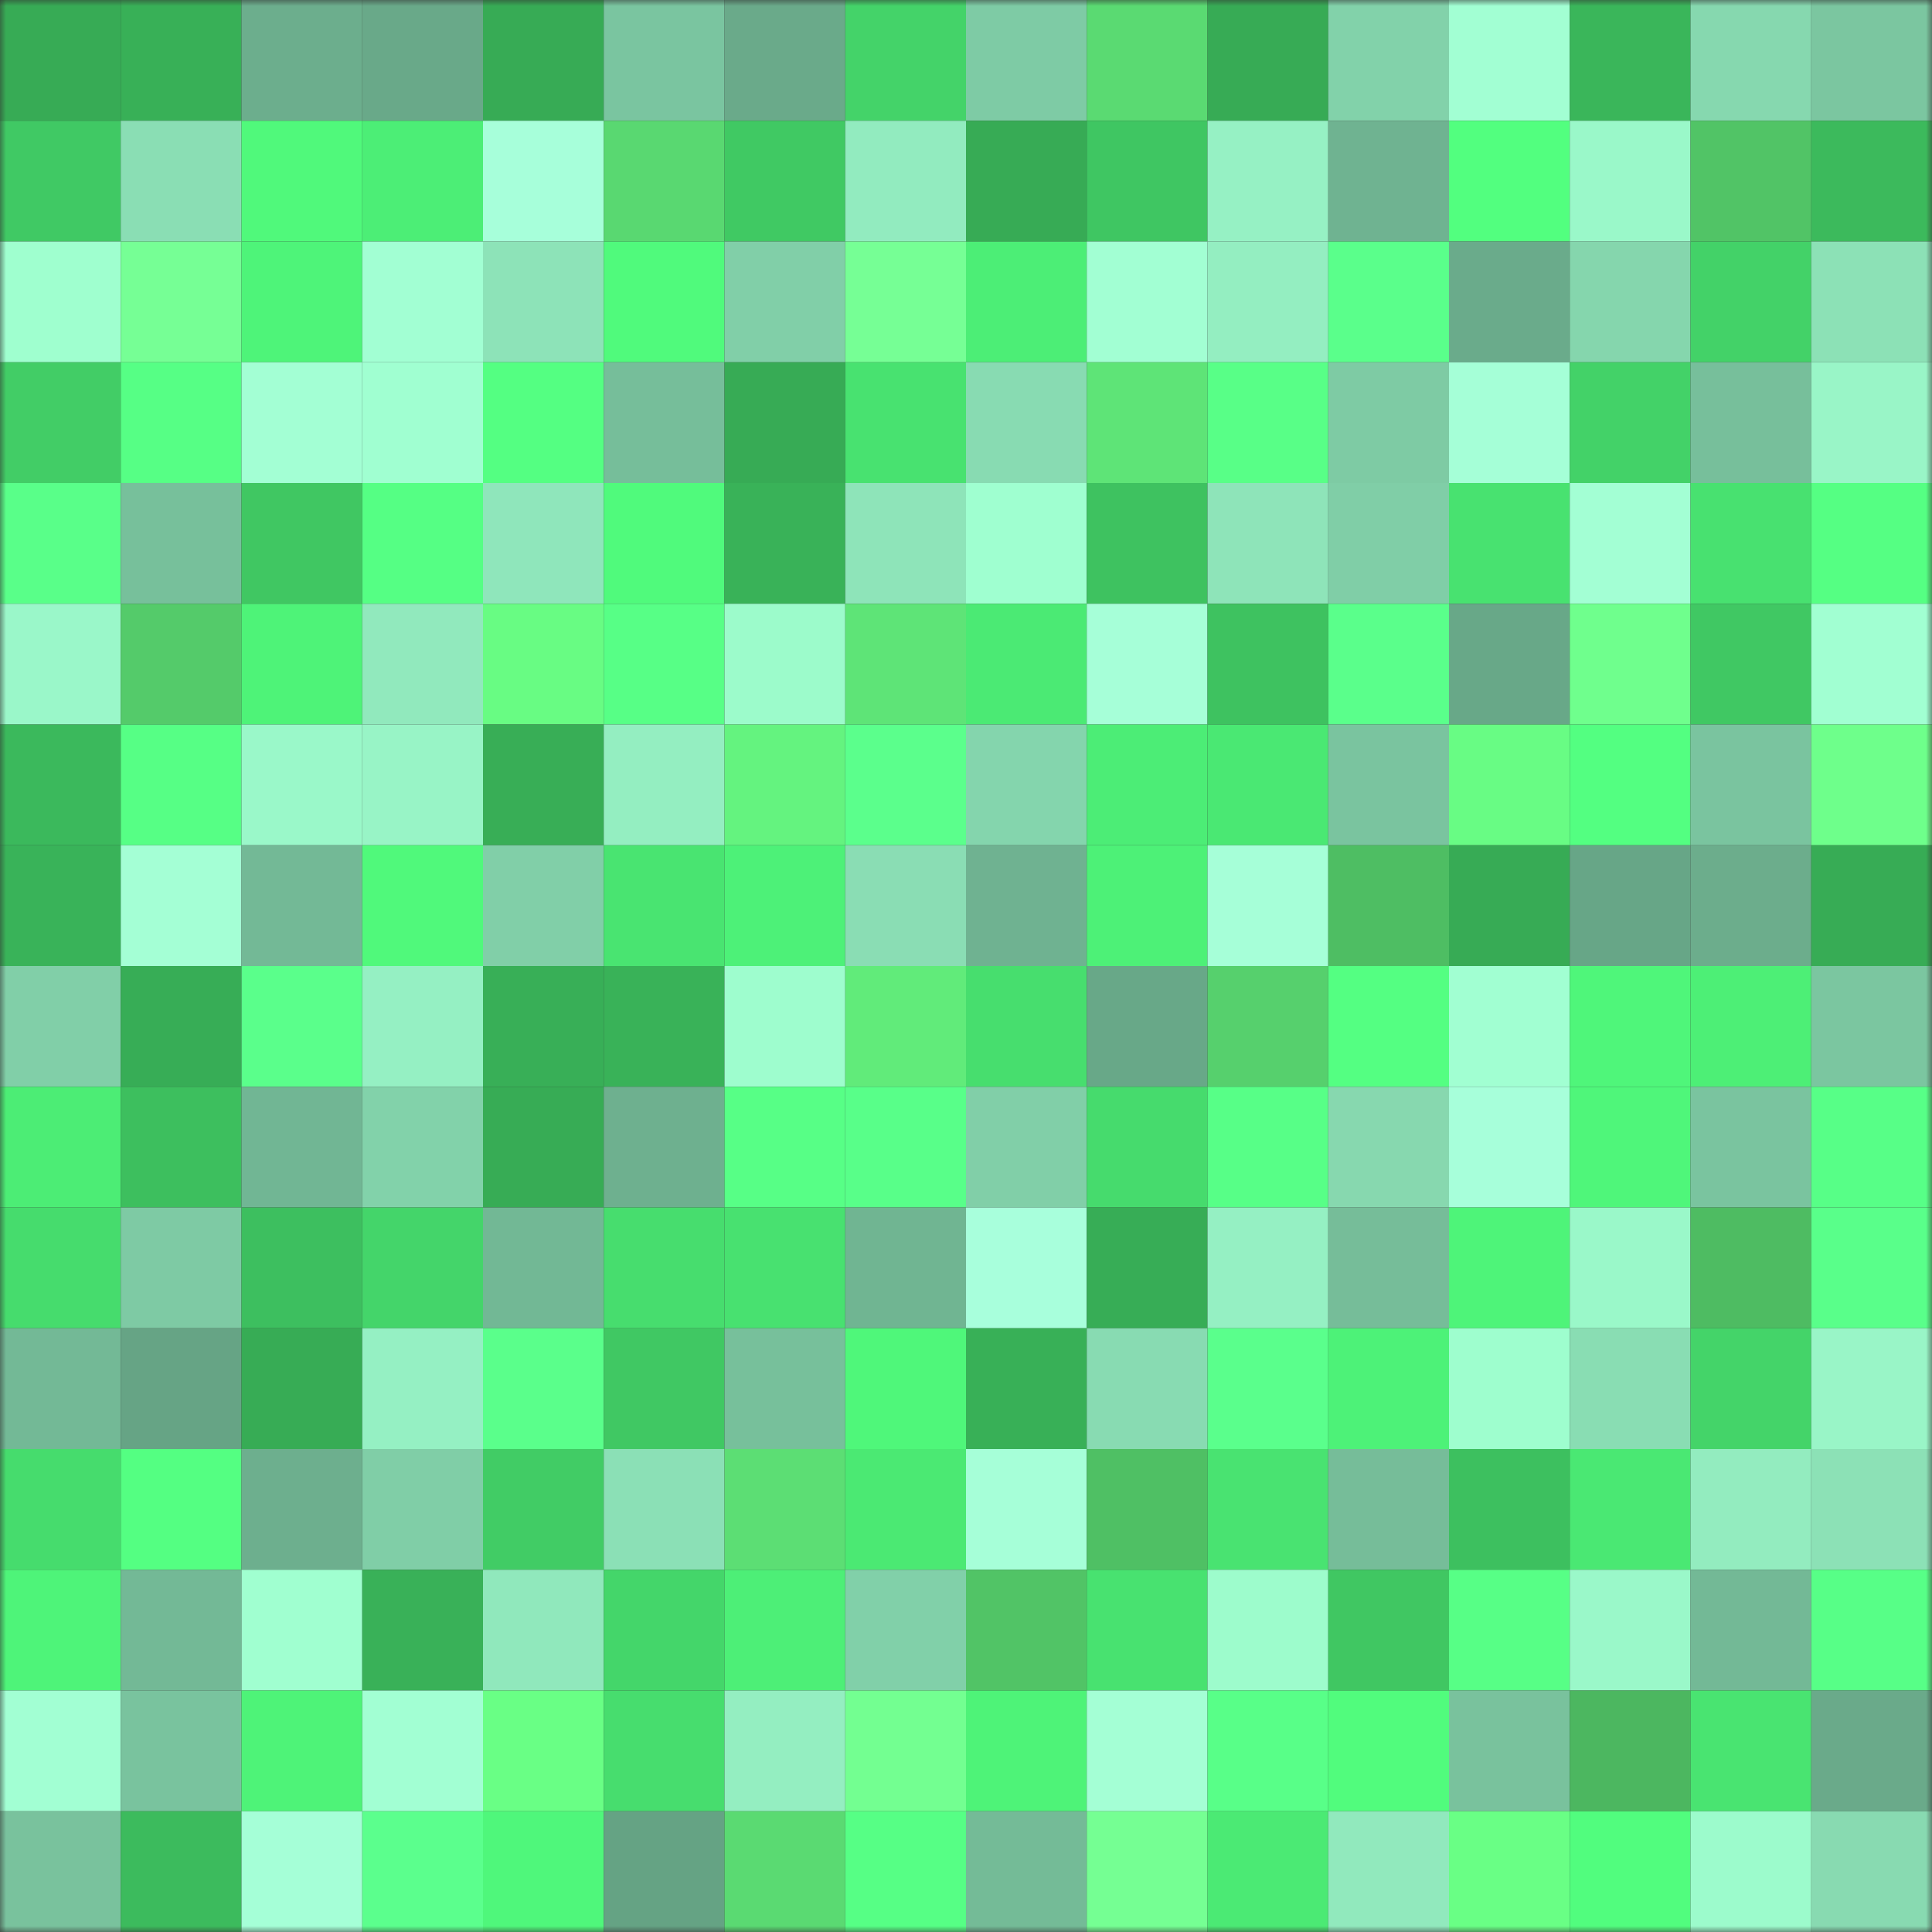 <svg viewBox="0 0 160 160" fill="none" role="img" xmlns="http://www.w3.org/2000/svg" width="240" height="240" name="lens%2Cstolikovich.lens"><rect x="0" y="0" width="160" height="160" fill="#333333" stroke="none"/><mask id="823002125" mask-type="alpha" maskUnits="userSpaceOnUse" x="0" y="0" width="160" height="160"><rect width="160" height="160" fill="#FFFFFF"></rect></mask><g mask="url(#823002125)"><rect x="0" y="0" width="10" height="10" fill="#37ab55"></rect><rect x="10" y="0" width="10" height="10" fill="#38b057"></rect><rect x="20" y="0" width="10" height="10" fill="#6cae8d"></rect><rect x="30" y="0" width="10" height="10" fill="#69a989"></rect><rect x="40" y="0" width="10" height="10" fill="#37ab55"></rect><rect x="50" y="0" width="10" height="10" fill="#7ac5a0"></rect><rect x="60" y="0" width="10" height="10" fill="#6aaa8a"></rect><rect x="70" y="0" width="10" height="10" fill="#44d369"></rect><rect x="80" y="0" width="10" height="10" fill="#7ecba5"></rect><rect x="90" y="0" width="10" height="10" fill="#5ada72"></rect><rect x="100" y="0" width="10" height="10" fill="#37ab55"></rect><rect x="110" y="0" width="10" height="10" fill="#82d2aa"></rect><rect x="120" y="0" width="10" height="10" fill="#a2ffd3"></rect><rect x="130" y="0" width="10" height="10" fill="#3ab65a"></rect><rect x="140" y="0" width="10" height="10" fill="#86d8af"></rect><rect x="150" y="0" width="10" height="10" fill="#7bc6a0"></rect><rect x="0" y="10" width="10" height="10" fill="#40c964"></rect><rect x="10" y="10" width="10" height="10" fill="#8adeb4"></rect><rect x="20" y="10" width="10" height="10" fill="#50f97b"></rect><rect x="30" y="10" width="10" height="10" fill="#4cee76"></rect><rect x="40" y="10" width="10" height="10" fill="#a7ffda"></rect><rect x="50" y="10" width="10" height="10" fill="#59d871"></rect><rect x="60" y="10" width="10" height="10" fill="#40c963"></rect><rect x="70" y="10" width="10" height="10" fill="#92ebbf"></rect><rect x="80" y="10" width="10" height="10" fill="#37ab55"></rect><rect x="90" y="10" width="10" height="10" fill="#3fc662"></rect><rect x="100" y="10" width="10" height="10" fill="#96f1c4"></rect><rect x="110" y="10" width="10" height="10" fill="#6fb391"></rect><rect x="120" y="10" width="10" height="10" fill="#52ff7f"></rect><rect x="130" y="10" width="10" height="10" fill="#9af8c9"></rect><rect x="140" y="10" width="10" height="10" fill="#51c466"></rect><rect x="150" y="10" width="10" height="10" fill="#3cba5c"></rect><rect x="0" y="20" width="10" height="10" fill="#9fffcf"></rect><rect x="10" y="20" width="10" height="10" fill="#76ff95"></rect><rect x="20" y="20" width="10" height="10" fill="#4ef479"></rect><rect x="30" y="20" width="10" height="10" fill="#a2ffd3"></rect><rect x="40" y="20" width="10" height="10" fill="#8de3b8"></rect><rect x="50" y="20" width="10" height="10" fill="#50fa7c"></rect><rect x="60" y="20" width="10" height="10" fill="#81cfa8"></rect><rect x="70" y="20" width="10" height="10" fill="#76ff95"></rect><rect x="80" y="20" width="10" height="10" fill="#4cee76"></rect><rect x="90" y="20" width="10" height="10" fill="#a2ffd3"></rect><rect x="100" y="20" width="10" height="10" fill="#94eec1"></rect><rect x="110" y="20" width="10" height="10" fill="#5aff8b"></rect><rect x="120" y="20" width="10" height="10" fill="#6aab8b"></rect><rect x="130" y="20" width="10" height="10" fill="#85d6ad"></rect><rect x="140" y="20" width="10" height="10" fill="#43d268"></rect><rect x="150" y="20" width="10" height="10" fill="#8ce1b6"></rect><rect x="0" y="30" width="10" height="10" fill="#42cd66"></rect><rect x="10" y="30" width="10" height="10" fill="#56ff85"></rect><rect x="20" y="30" width="10" height="10" fill="#a3ffd4"></rect><rect x="30" y="30" width="10" height="10" fill="#a0ffd1"></rect><rect x="40" y="30" width="10" height="10" fill="#54ff82"></rect><rect x="50" y="30" width="10" height="10" fill="#76be9a"></rect><rect x="60" y="30" width="10" height="10" fill="#37ab55"></rect><rect x="70" y="30" width="10" height="10" fill="#48e270"></rect><rect x="80" y="30" width="10" height="10" fill="#88dbb2"></rect><rect x="90" y="30" width="10" height="10" fill="#5ee477"></rect><rect x="100" y="30" width="10" height="10" fill="#58ff87"></rect><rect x="110" y="30" width="10" height="10" fill="#7ecba4"></rect><rect x="120" y="30" width="10" height="10" fill="#a5ffd7"></rect><rect x="130" y="30" width="10" height="10" fill="#43d268"></rect><rect x="140" y="30" width="10" height="10" fill="#77bf9b"></rect><rect x="150" y="30" width="10" height="10" fill="#99f5c7"></rect><rect x="0" y="40" width="10" height="10" fill="#59ff89"></rect><rect x="10" y="40" width="10" height="10" fill="#77c09b"></rect><rect x="20" y="40" width="10" height="10" fill="#40c762"></rect><rect x="30" y="40" width="10" height="10" fill="#55ff84"></rect><rect x="40" y="40" width="10" height="10" fill="#8fe6bb"></rect><rect x="50" y="40" width="10" height="10" fill="#50fa7c"></rect><rect x="60" y="40" width="10" height="10" fill="#39b258"></rect><rect x="70" y="40" width="10" height="10" fill="#8ee4b9"></rect><rect x="80" y="40" width="10" height="10" fill="#9fffd0"></rect><rect x="90" y="40" width="10" height="10" fill="#3ec260"></rect><rect x="100" y="40" width="10" height="10" fill="#8ee4b9"></rect><rect x="110" y="40" width="10" height="10" fill="#80cea7"></rect><rect x="120" y="40" width="10" height="10" fill="#48e270"></rect><rect x="130" y="40" width="10" height="10" fill="#a3ffd4"></rect><rect x="140" y="40" width="10" height="10" fill="#48e170"></rect><rect x="150" y="40" width="10" height="10" fill="#55ff83"></rect><rect x="0" y="50" width="10" height="10" fill="#9af7c9"></rect><rect x="10" y="50" width="10" height="10" fill="#54cb6a"></rect><rect x="20" y="50" width="10" height="10" fill="#4ef378"></rect><rect x="30" y="50" width="10" height="10" fill="#91e9bd"></rect><rect x="40" y="50" width="10" height="10" fill="#68fc83"></rect><rect x="50" y="50" width="10" height="10" fill="#57ff86"></rect><rect x="60" y="50" width="10" height="10" fill="#9cfbcb"></rect><rect x="70" y="50" width="10" height="10" fill="#5ee477"></rect><rect x="80" y="50" width="10" height="10" fill="#4bea74"></rect><rect x="90" y="50" width="10" height="10" fill="#a6ffd8"></rect><rect x="100" y="50" width="10" height="10" fill="#3ec260"></rect><rect x="110" y="50" width="10" height="10" fill="#5aff8b"></rect><rect x="120" y="50" width="10" height="10" fill="#68a888"></rect><rect x="130" y="50" width="10" height="10" fill="#6fff8d"></rect><rect x="140" y="50" width="10" height="10" fill="#40c863"></rect><rect x="150" y="50" width="10" height="10" fill="#a1ffd2"></rect><rect x="0" y="60" width="10" height="10" fill="#3bb95c"></rect><rect x="10" y="60" width="10" height="10" fill="#56ff85"></rect><rect x="20" y="60" width="10" height="10" fill="#9af8c9"></rect><rect x="30" y="60" width="10" height="10" fill="#98f4c6"></rect><rect x="40" y="60" width="10" height="10" fill="#38ae56"></rect><rect x="50" y="60" width="10" height="10" fill="#94eec1"></rect><rect x="60" y="60" width="10" height="10" fill="#64f37f"></rect><rect x="70" y="60" width="10" height="10" fill="#5bff8c"></rect><rect x="80" y="60" width="10" height="10" fill="#84d5ad"></rect><rect x="90" y="60" width="10" height="10" fill="#4ced76"></rect><rect x="100" y="60" width="10" height="10" fill="#4ae873"></rect><rect x="110" y="60" width="10" height="10" fill="#7ac49f"></rect><rect x="120" y="60" width="10" height="10" fill="#68fc84"></rect><rect x="130" y="60" width="10" height="10" fill="#53ff81"></rect><rect x="140" y="60" width="10" height="10" fill="#7ac49f"></rect><rect x="150" y="60" width="10" height="10" fill="#6eff8b"></rect><rect x="0" y="70" width="10" height="10" fill="#39b359"></rect><rect x="10" y="70" width="10" height="10" fill="#a4ffd5"></rect><rect x="20" y="70" width="10" height="10" fill="#73b996"></rect><rect x="30" y="70" width="10" height="10" fill="#50f97b"></rect><rect x="40" y="70" width="10" height="10" fill="#81cfa8"></rect><rect x="50" y="70" width="10" height="10" fill="#49e471"></rect><rect x="60" y="70" width="10" height="10" fill="#4df178"></rect><rect x="70" y="70" width="10" height="10" fill="#8addb4"></rect><rect x="80" y="70" width="10" height="10" fill="#6fb291"></rect><rect x="90" y="70" width="10" height="10" fill="#4df177"></rect><rect x="100" y="70" width="10" height="10" fill="#a6ffd8"></rect><rect x="110" y="70" width="10" height="10" fill="#4ebe63"></rect><rect x="120" y="70" width="10" height="10" fill="#37ab55"></rect><rect x="130" y="70" width="10" height="10" fill="#67a687"></rect><rect x="140" y="70" width="10" height="10" fill="#6cad8c"></rect><rect x="150" y="70" width="10" height="10" fill="#37ac55"></rect><rect x="0" y="80" width="10" height="10" fill="#81cfa8"></rect><rect x="10" y="80" width="10" height="10" fill="#37ad56"></rect><rect x="20" y="80" width="10" height="10" fill="#5aff8b"></rect><rect x="30" y="80" width="10" height="10" fill="#95f0c3"></rect><rect x="40" y="80" width="10" height="10" fill="#38af57"></rect><rect x="50" y="80" width="10" height="10" fill="#39b258"></rect><rect x="60" y="80" width="10" height="10" fill="#9efdce"></rect><rect x="70" y="80" width="10" height="10" fill="#61eb7a"></rect><rect x="80" y="80" width="10" height="10" fill="#47de6e"></rect><rect x="90" y="80" width="10" height="10" fill="#68a888"></rect><rect x="100" y="80" width="10" height="10" fill="#56d06d"></rect><rect x="110" y="80" width="10" height="10" fill="#54ff82"></rect><rect x="120" y="80" width="10" height="10" fill="#a1ffd2"></rect><rect x="130" y="80" width="10" height="10" fill="#4ff67a"></rect><rect x="140" y="80" width="10" height="10" fill="#4def76"></rect><rect x="150" y="80" width="10" height="10" fill="#7bc6a0"></rect><rect x="0" y="90" width="10" height="10" fill="#4ced75"></rect><rect x="10" y="90" width="10" height="10" fill="#3dbf5e"></rect><rect x="20" y="90" width="10" height="10" fill="#71b694"></rect><rect x="30" y="90" width="10" height="10" fill="#82d2aa"></rect><rect x="40" y="90" width="10" height="10" fill="#37ac55"></rect><rect x="50" y="90" width="10" height="10" fill="#6eb08f"></rect><rect x="60" y="90" width="10" height="10" fill="#57ff86"></rect><rect x="70" y="90" width="10" height="10" fill="#58ff89"></rect><rect x="80" y="90" width="10" height="10" fill="#81cfa8"></rect><rect x="90" y="90" width="10" height="10" fill="#46db6d"></rect><rect x="100" y="90" width="10" height="10" fill="#57ff87"></rect><rect x="110" y="90" width="10" height="10" fill="#87d8af"></rect><rect x="120" y="90" width="10" height="10" fill="#a7ffda"></rect><rect x="130" y="90" width="10" height="10" fill="#4ff67a"></rect><rect x="140" y="90" width="10" height="10" fill="#7ac49f"></rect><rect x="150" y="90" width="10" height="10" fill="#57ff87"></rect><rect x="0" y="100" width="10" height="10" fill="#46dc6d"></rect><rect x="10" y="100" width="10" height="10" fill="#7ecaa4"></rect><rect x="20" y="100" width="10" height="10" fill="#3dbf5f"></rect><rect x="30" y="100" width="10" height="10" fill="#44d56a"></rect><rect x="40" y="100" width="10" height="10" fill="#72b895"></rect><rect x="50" y="100" width="10" height="10" fill="#47dd6e"></rect><rect x="60" y="100" width="10" height="10" fill="#48e170"></rect><rect x="70" y="100" width="10" height="10" fill="#70b592"></rect><rect x="80" y="100" width="10" height="10" fill="#a8ffdc"></rect><rect x="90" y="100" width="10" height="10" fill="#37ad56"></rect><rect x="100" y="100" width="10" height="10" fill="#95f0c3"></rect><rect x="110" y="100" width="10" height="10" fill="#76bd99"></rect><rect x="120" y="100" width="10" height="10" fill="#4ef479"></rect><rect x="130" y="100" width="10" height="10" fill="#9af8c9"></rect><rect x="140" y="100" width="10" height="10" fill="#4ebc62"></rect><rect x="150" y="100" width="10" height="10" fill="#59ff8a"></rect><rect x="0" y="110" width="10" height="10" fill="#73b996"></rect><rect x="10" y="110" width="10" height="10" fill="#66a485"></rect><rect x="20" y="110" width="10" height="10" fill="#37ac55"></rect><rect x="30" y="110" width="10" height="10" fill="#95f0c3"></rect><rect x="40" y="110" width="10" height="10" fill="#5aff8b"></rect><rect x="50" y="110" width="10" height="10" fill="#40c863"></rect><rect x="60" y="110" width="10" height="10" fill="#77c09b"></rect><rect x="70" y="110" width="10" height="10" fill="#4ff77a"></rect><rect x="80" y="110" width="10" height="10" fill="#38b057"></rect><rect x="90" y="110" width="10" height="10" fill="#88dbb2"></rect><rect x="100" y="110" width="10" height="10" fill="#5aff8c"></rect><rect x="110" y="110" width="10" height="10" fill="#4df278"></rect><rect x="120" y="110" width="10" height="10" fill="#9efece"></rect><rect x="130" y="110" width="10" height="10" fill="#89ddb3"></rect><rect x="140" y="110" width="10" height="10" fill="#44d469"></rect><rect x="150" y="110" width="10" height="10" fill="#99f5c7"></rect><rect x="0" y="120" width="10" height="10" fill="#46dc6d"></rect><rect x="10" y="120" width="10" height="10" fill="#54ff82"></rect><rect x="20" y="120" width="10" height="10" fill="#6daf8e"></rect><rect x="30" y="120" width="10" height="10" fill="#80cea7"></rect><rect x="40" y="120" width="10" height="10" fill="#41cc65"></rect><rect x="50" y="120" width="10" height="10" fill="#8be0b6"></rect><rect x="60" y="120" width="10" height="10" fill="#5cde74"></rect><rect x="70" y="120" width="10" height="10" fill="#4be973"></rect><rect x="80" y="120" width="10" height="10" fill="#a6ffd8"></rect><rect x="90" y="120" width="10" height="10" fill="#4fc064"></rect><rect x="100" y="120" width="10" height="10" fill="#49e371"></rect><rect x="110" y="120" width="10" height="10" fill="#76bd99"></rect><rect x="120" y="120" width="10" height="10" fill="#3dc05f"></rect><rect x="130" y="120" width="10" height="10" fill="#4ae873"></rect><rect x="140" y="120" width="10" height="10" fill="#93ecbf"></rect><rect x="150" y="120" width="10" height="10" fill="#8ce1b6"></rect><rect x="0" y="130" width="10" height="10" fill="#4ef479"></rect><rect x="10" y="130" width="10" height="10" fill="#73b996"></rect><rect x="20" y="130" width="10" height="10" fill="#a0ffd0"></rect><rect x="30" y="130" width="10" height="10" fill="#39b158"></rect><rect x="40" y="130" width="10" height="10" fill="#90e8bc"></rect><rect x="50" y="130" width="10" height="10" fill="#44d66a"></rect><rect x="60" y="130" width="10" height="10" fill="#4def77"></rect><rect x="70" y="130" width="10" height="10" fill="#81d0a9"></rect><rect x="80" y="130" width="10" height="10" fill="#51c466"></rect><rect x="90" y="130" width="10" height="10" fill="#48e270"></rect><rect x="100" y="130" width="10" height="10" fill="#9dfccc"></rect><rect x="110" y="130" width="10" height="10" fill="#40c762"></rect><rect x="120" y="130" width="10" height="10" fill="#57ff86"></rect><rect x="130" y="130" width="10" height="10" fill="#9af8c9"></rect><rect x="140" y="130" width="10" height="10" fill="#73b996"></rect><rect x="150" y="130" width="10" height="10" fill="#57ff87"></rect><rect x="0" y="140" width="10" height="10" fill="#a2ffd3"></rect><rect x="10" y="140" width="10" height="10" fill="#79c39e"></rect><rect x="20" y="140" width="10" height="10" fill="#4ef378"></rect><rect x="30" y="140" width="10" height="10" fill="#a2ffd3"></rect><rect x="40" y="140" width="10" height="10" fill="#69ff85"></rect><rect x="50" y="140" width="10" height="10" fill="#47dd6e"></rect><rect x="60" y="140" width="10" height="10" fill="#94eec1"></rect><rect x="70" y="140" width="10" height="10" fill="#73ff91"></rect><rect x="80" y="140" width="10" height="10" fill="#4ef378"></rect><rect x="90" y="140" width="10" height="10" fill="#a4ffd5"></rect><rect x="100" y="140" width="10" height="10" fill="#58ff88"></rect><rect x="110" y="140" width="10" height="10" fill="#51fc7d"></rect><rect x="120" y="140" width="10" height="10" fill="#79c29d"></rect><rect x="130" y="140" width="10" height="10" fill="#4cb760"></rect><rect x="140" y="140" width="10" height="10" fill="#49e471"></rect><rect x="150" y="140" width="10" height="10" fill="#6aaa8a"></rect><rect x="0" y="150" width="10" height="10" fill="#79c29d"></rect><rect x="10" y="150" width="10" height="10" fill="#3cbb5d"></rect><rect x="20" y="150" width="10" height="10" fill="#a5ffd7"></rect><rect x="30" y="150" width="10" height="10" fill="#5bff8d"></rect><rect x="40" y="150" width="10" height="10" fill="#4ff77b"></rect><rect x="50" y="150" width="10" height="10" fill="#65a384"></rect><rect x="60" y="150" width="10" height="10" fill="#5ada72"></rect><rect x="70" y="150" width="10" height="10" fill="#56ff85"></rect><rect x="80" y="150" width="10" height="10" fill="#74bb97"></rect><rect x="90" y="150" width="10" height="10" fill="#75ff93"></rect><rect x="100" y="150" width="10" height="10" fill="#4bea74"></rect><rect x="110" y="150" width="10" height="10" fill="#91e9bd"></rect><rect x="120" y="150" width="10" height="10" fill="#69ff85"></rect><rect x="130" y="150" width="10" height="10" fill="#51fd7e"></rect><rect x="140" y="150" width="10" height="10" fill="#9cfbcc"></rect><rect x="150" y="150" width="10" height="10" fill="#88dab1"></rect></g></svg>
